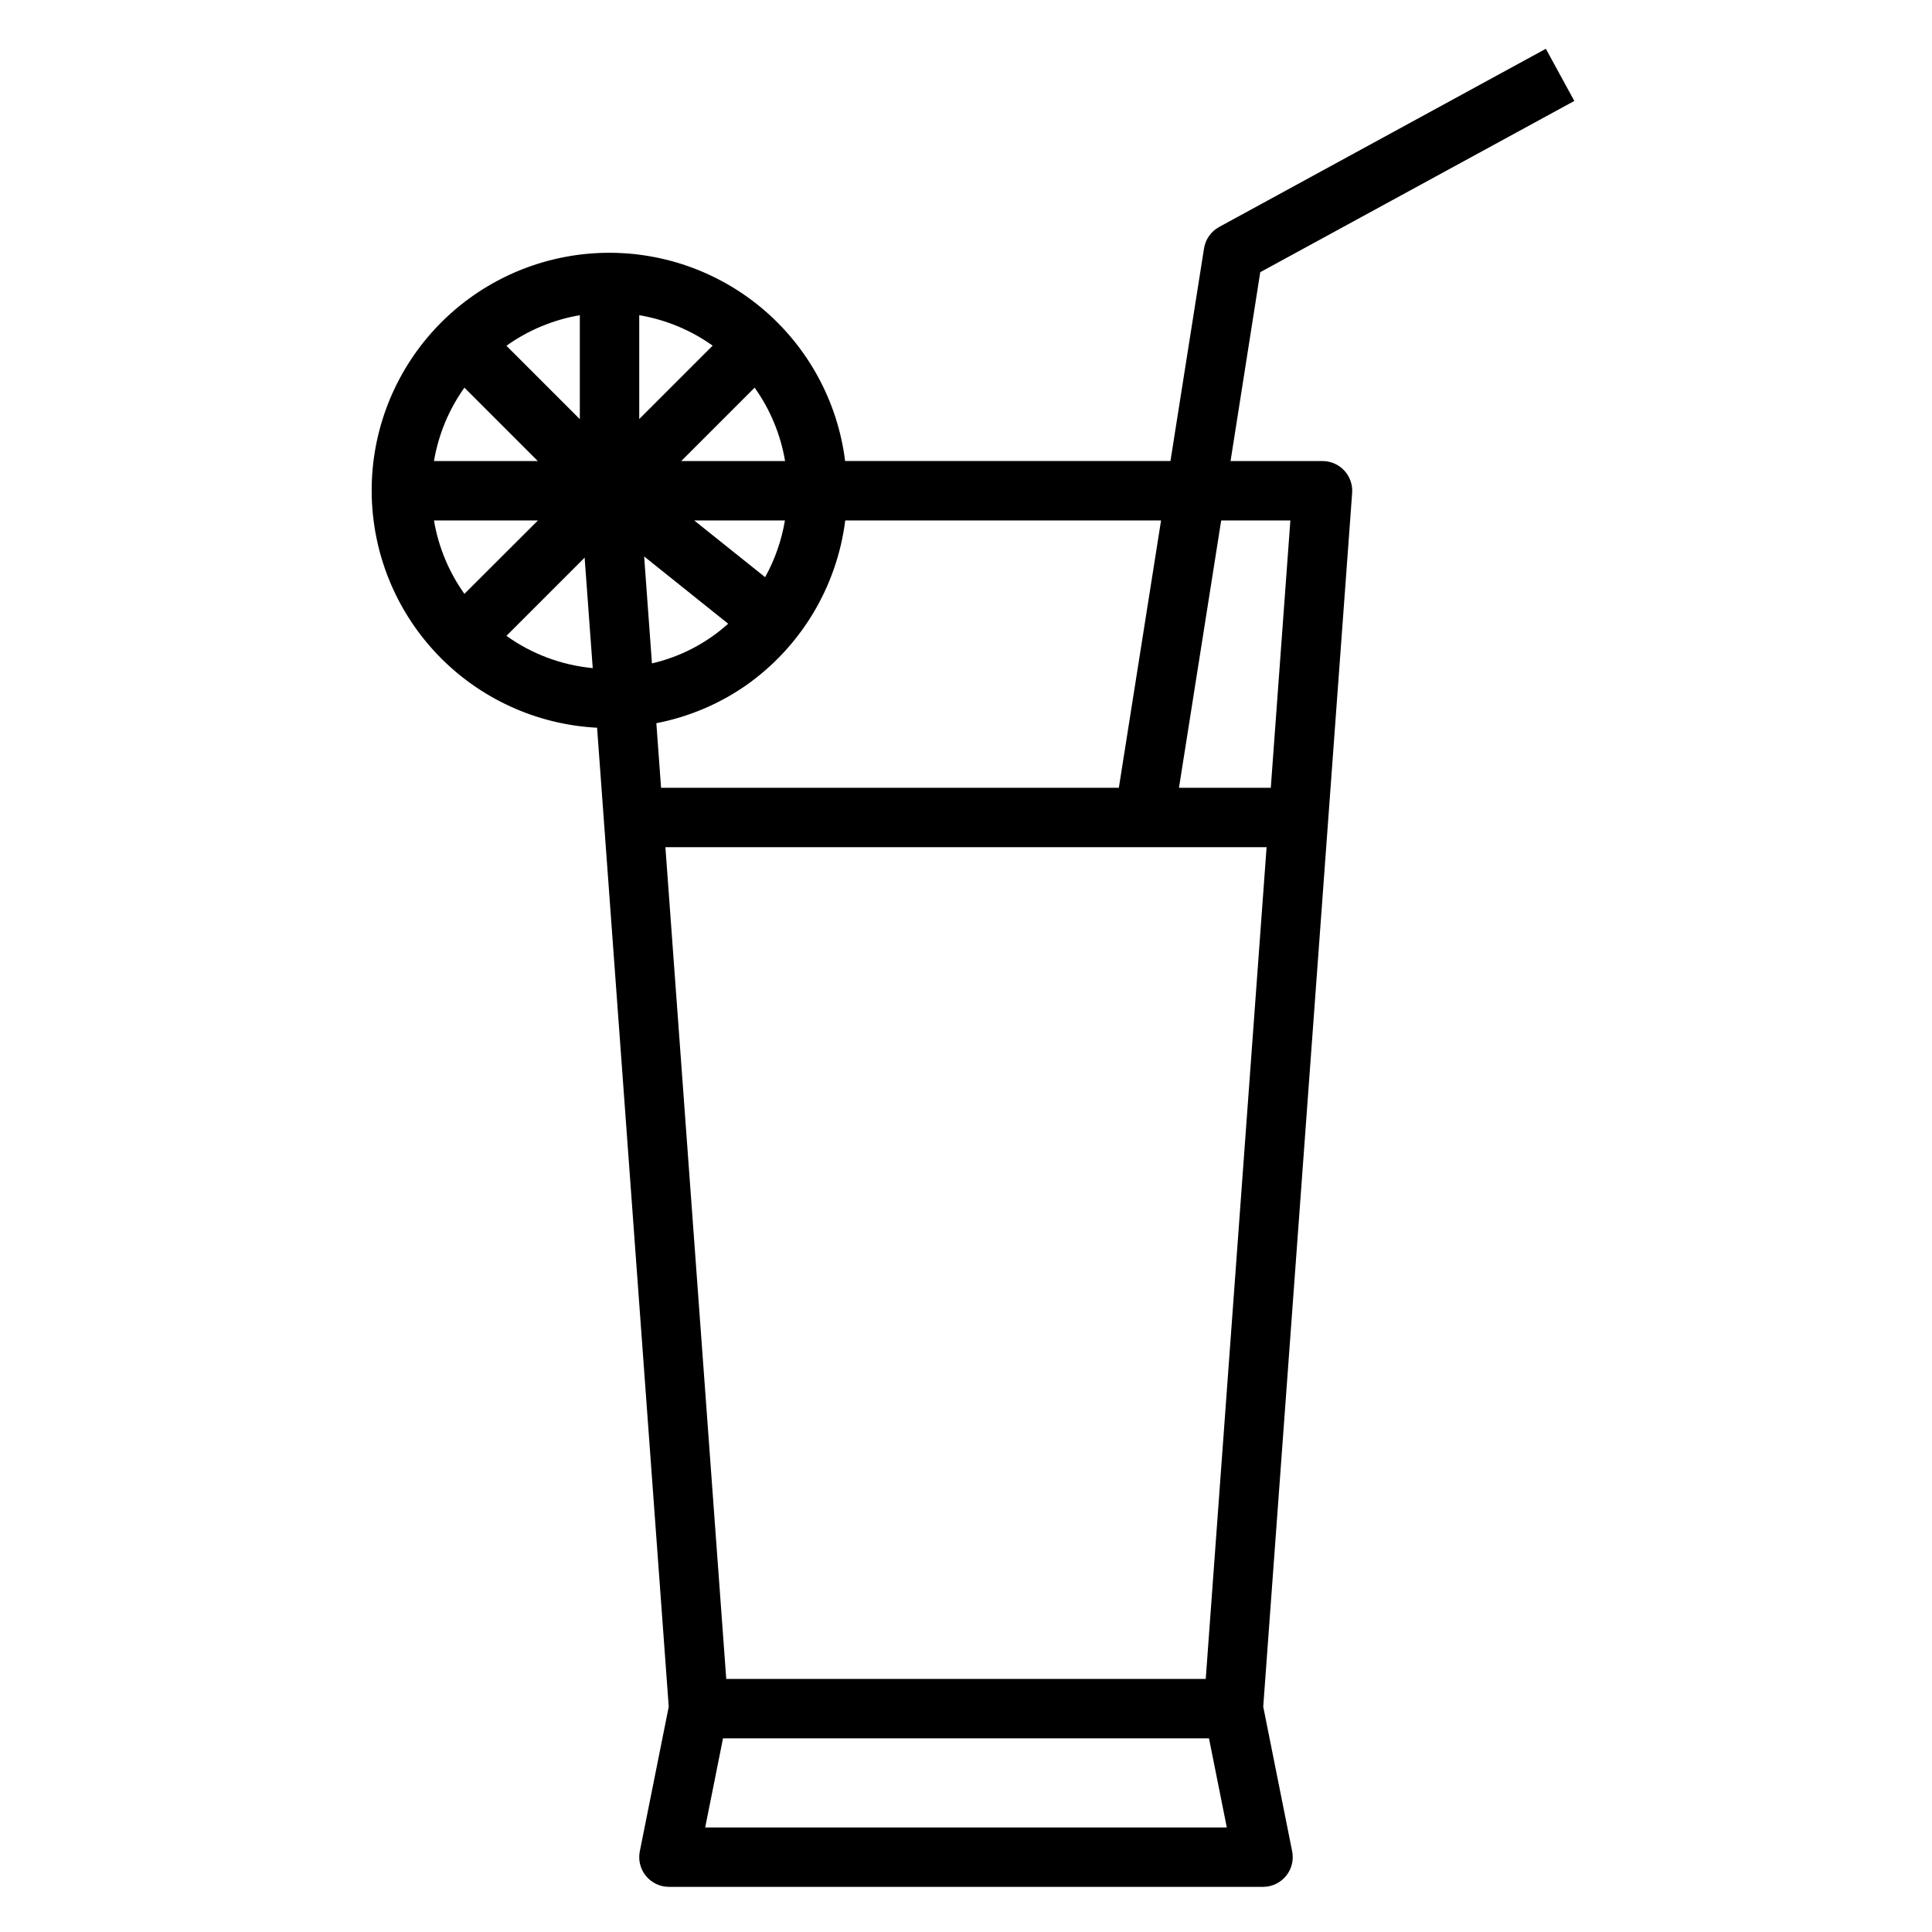 <?xml version="1.0" encoding="UTF-8"?>
<!-- The Best Svg Icon site in the world: iconSvg.co, Visit us! https://iconsvg.co -->
<svg fill="#000000" width="800px" height="800px" version="1.1" viewBox="144 144 512 512" xmlns="http://www.w3.org/2000/svg">
 <path d="m561.21 170.75-7.543-13.824-86.594 47.23v0.004c-2.141 1.168-3.617 3.269-3.996 5.684l-8.895 56.332h-86.215c-1.988-15.941-9.992-30.523-22.375-40.758-12.387-10.234-28.211-15.348-44.242-14.293-16.031 1.051-31.055 8.188-41.992 19.953-10.941 11.766-16.973 27.266-16.859 43.328 0.113 16.066 6.359 31.48 17.465 43.09 11.105 11.609 26.227 18.535 42.27 19.359l18.988 259.45-7.66 38.285c-0.473 2.316 0.121 4.723 1.617 6.551 1.496 1.832 3.734 2.894 6.098 2.894h157.44c2.363 0 4.602-1.062 6.098-2.894 1.496-1.828 2.09-4.234 1.617-6.551l-7.66-38.312 23.562-321.65c0.16-2.188-0.598-4.34-2.094-5.941-1.492-1.605-3.59-2.512-5.781-2.504h-24.348l7.871-50.051zm-97.676 418.18h-127.07l-16.125-220.41h159.32zm-196.46-287.55c-4.125-5.789-6.887-12.441-8.066-19.453h27.551zm-8.066-35.195c1.18-7.012 3.941-13.664 8.066-19.453l19.453 19.453zm87.758 30.773-18.793-15.031h24.043c-0.887 5.269-2.66 10.352-5.25 15.027zm-9.793 12.336v-0.004c-5.734 5.164-12.684 8.781-20.199 10.516l-2.07-28.34zm-23.57-81.762c7.012 1.18 13.664 3.941 19.453 8.066l-19.453 19.453zm-15.742 27.551-19.453-19.453c5.785-4.137 12.438-6.906 19.453-8.098zm21.527 97.691-1.25-17.121c8.473-1.637 16.516-5.016 23.613-9.918 14.613-10.211 24.219-26.125 26.445-43.809h83.695l-11.188 70.848zm5.344-86.594 19.453-19.453v0.004c4.129 5.789 6.887 12.441 8.07 19.453zm-46.328 46.328 20.727-20.727 2.148 29.277h0.004c-8.246-0.781-16.141-3.731-22.875-8.551zm52.676 315.79 4.723-23.617h128.79l4.723 23.617zm155.08-346.37-5.188 70.848-24.332-0.004 11.188-70.848z"/>
</svg>